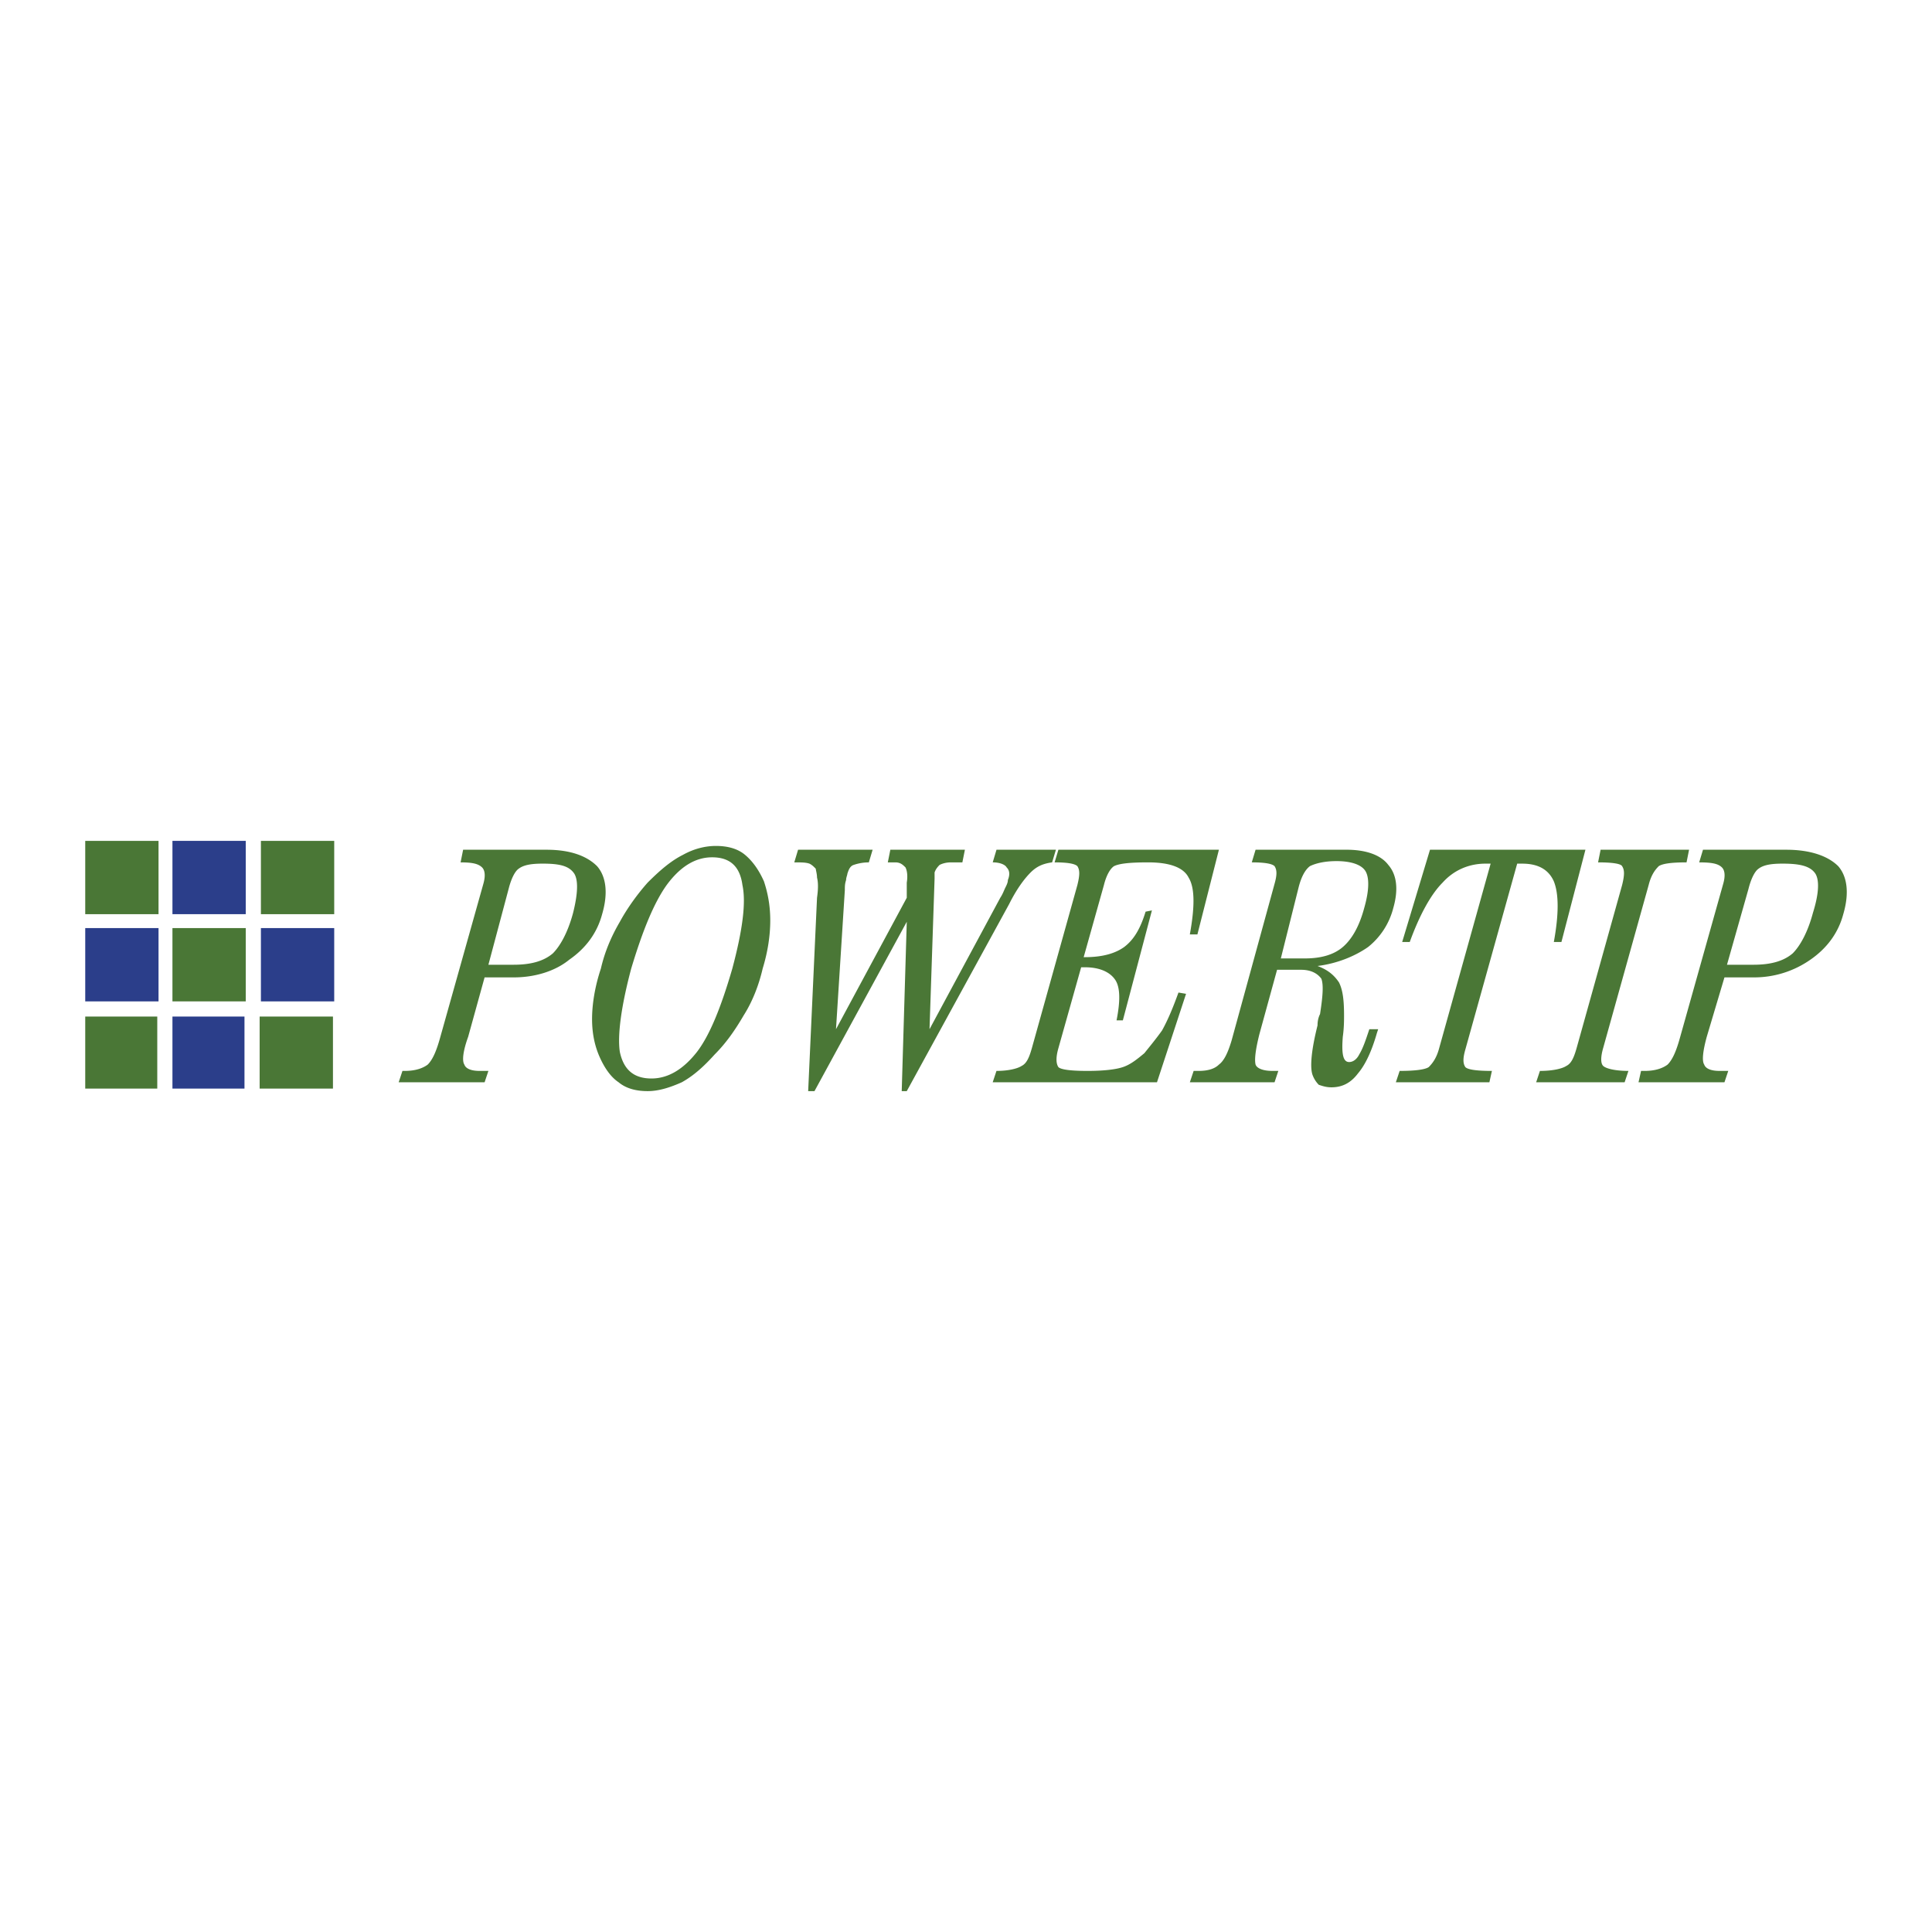<svg xmlns="http://www.w3.org/2000/svg" width="2500" height="2500" viewBox="0 0 192.756 192.756"><g fill-rule="evenodd" clip-rule="evenodd"><path fill="#fff" d="M0 0h192.756v192.756H0V0z"/><path fill="#4a7736" d="M8.504 83.895h7.313v7.313H8.504v-7.313zM26.031 83.895h7.314v7.313h-7.314v-7.313z"/><path fill="#2b3e8a" d="M17.205 83.895h7.313v7.313h-7.313v-7.313zM8.504 92.595h7.313v7.313H8.504v-7.313zM26.031 92.595h7.314v7.313h-7.314v-7.313z"/><path fill="#4a7736" d="M17.205 92.595h7.313v7.313h-7.313v-7.313zM8.504 101.422h7.187v7.187H8.504v-7.187zM25.905 101.422h7.314v7.187h-7.314v-7.187z"/><path fill="#2b3e8a" d="M17.205 101.422h7.187v7.187h-7.187v-7.187z"/><path d="M48.728 96.252h2.522c1.765 0 3.026-.378 3.909-1.135.756-.756 1.513-2.144 2.017-4.035.505-2.018.505-3.278.126-3.909-.504-.757-1.387-1.009-3.152-1.009-1.135 0-1.891.126-2.396.504-.378.252-.756 1.008-1.009 2.017l-2.017 7.567zm-8.953 11.727l.378-1.135h.252c1.009 0 1.766-.252 2.27-.631.504-.504.882-1.387 1.261-2.773l4.287-15.257c.252-.883.126-1.388-.126-1.64-.378-.378-1.009-.504-2.144-.504l.252-1.261h8.322c2.396 0 4.035.63 5.043 1.639.883 1.009 1.135 2.648.504 4.792-.504 1.891-1.639 3.404-3.278 4.539-1.387 1.135-3.404 1.766-5.548 1.766h-2.9l-1.639 5.926c-.504 1.387-.63 2.396-.378 2.773.126.379.63.631 1.513.631h.883l-.378 1.135h-8.574zm23.202-11.348c-1.009 3.783-1.387 6.682-1.135 8.322.378 1.766 1.387 2.648 3.152 2.648 1.639 0 3.152-.883 4.539-2.648 1.261-1.641 2.396-4.414 3.531-8.322 1.009-3.783 1.387-6.558 1.009-8.323-.252-1.892-1.261-2.774-3.026-2.774-1.639 0-3.152.883-4.54 2.774-1.26 1.765-2.395 4.54-3.53 8.323zm-3.026 0c.378-1.64 1.009-3.153 1.892-4.666.756-1.387 1.765-2.774 2.774-3.909 1.135-1.135 2.27-2.144 3.531-2.774 1.135-.631 2.27-.883 3.278-.883 1.135 0 2.144.252 2.9.883.757.63 1.387 1.513 1.892 2.648.378 1.135.63 2.396.63 3.909s-.252 3.152-.756 4.792c-.378 1.639-1.009 3.277-1.891 4.666-.883 1.512-1.766 2.773-2.9 3.908-1.135 1.26-2.144 2.143-3.278 2.773-1.135.504-2.27.883-3.405.883s-2.144-.252-2.9-.883c-.756-.504-1.387-1.387-1.891-2.521-.505-1.135-.757-2.396-.757-3.783s.25-3.153.881-5.043zm21.31 12.23h-.63l.883-19.292c.126-.883.126-1.513 0-2.018 0-.378-.126-.757-.126-.882-.252-.252-.378-.378-.63-.504-.378-.126-.757-.126-1.513-.126l.378-1.261h7.439l-.378 1.261c-.63 0-1.135.126-1.513.252-.378.126-.504.504-.63.883 0 .126-.126.378-.126.63-.126.378-.126.63-.126 1.009l-.882 13.871 7.061-13.115v-1.513c.126-.757 0-1.262-.126-1.514-.252-.252-.504-.504-1.009-.504h-.756l.252-1.261h7.439l-.252 1.261h-1.135c-.504 0-.882.126-1.135.252-.126.126-.378.378-.504.756v.63l-.504 15.006L99.8 89.567c.252-.378.377-.756.504-1.009.127-.252.252-.504.252-.756.252-.63.127-1.009-.125-1.261-.127-.252-.631-.504-1.387-.504l.377-1.261h5.928l-.379 1.261c-.883.126-1.514.378-2.145 1.009-.629.63-1.387 1.639-2.143 3.153l-10.214 18.662h-.504l.504-16.896-9.207 16.896zm17.78-.882l.377-1.135c1.262 0 2.145-.252 2.521-.504.506-.252.758-.883 1.01-1.766l4.539-16.266c.252-1.009.252-1.514 0-1.892-.252-.252-1.008-.378-2.27-.378l.379-1.261h16.014l-2.145 8.448h-.756c.504-2.774.504-4.666-.125-5.674-.506-1.009-1.893-1.513-4.035-1.513-1.893 0-2.9.126-3.406.378-.377.252-.756.883-1.008 1.892l-2.018 7.188h.125c1.766 0 3.027-.378 3.91-1.009 1.008-.757 1.639-1.892 2.143-3.531l.631-.126-2.9 10.971h-.629c.377-1.893.377-3.279-.127-4.035-.504-.758-1.514-1.262-3.027-1.262h-.377l-2.27 8.07c-.252.883-.252 1.514 0 1.891.252.254 1.26.379 2.9.379 1.512 0 2.773-.125 3.529-.379.758-.252 1.387-.756 2.145-1.387.504-.629 1.135-1.387 1.766-2.27.629-1.135 1.135-2.395 1.639-3.783l.756.127-2.9 8.826H99.041v.001zm28.748-12.357h2.396c1.639 0 2.9-.378 3.783-1.135s1.639-2.018 2.143-3.909c.506-1.765.506-3.026.127-3.657s-1.387-1.009-2.9-1.009c-1.262 0-2.143.252-2.648.504-.504.378-.883 1.135-1.135 2.144l-1.766 7.062zm-9.078 12.357l.379-1.135h.504c1.008 0 1.639-.252 2.018-.631.504-.377.883-1.135 1.262-2.395l4.287-15.636c.252-.883.252-1.388 0-1.766-.254-.252-1.01-.378-2.271-.378l.379-1.261h9.08c1.891 0 3.404.504 4.16 1.513.883 1.009 1.008 2.522.504 4.287a7.288 7.288 0 0 1-2.521 3.909c-1.262.882-3.025 1.638-5.043 1.891 1.008.378 1.639.884 2.143 1.64.379.756.504 1.766.504 3.279 0 .504 0 1.26-.125 2.143-.127 1.639 0 2.521.631 2.521.377 0 .756-.252 1.008-.756.379-.631.631-1.387 1.01-2.521h.881l-.125.377c-.504 1.766-1.135 3.152-1.891 4.035-.758 1.01-1.641 1.387-2.648 1.387-.506 0-.883-.125-1.262-.252a2.75 2.75 0 0 1-.631-1.008c-.252-.758-.125-2.396.506-4.918 0-.504.125-.883.252-1.135.252-1.639.377-2.9.125-3.531-.377-.504-1.008-.883-2.018-.883h-2.395l-1.766 6.432c-.379 1.514-.504 2.521-.379 3.025.127.379.756.631 1.639.631h.631l-.377 1.135h-8.451v.001zm20.553 0l.379-1.135c1.514 0 2.521-.125 2.9-.379.379-.377.756-.881 1.008-1.764l5.17-18.537h-.504c-1.639 0-3.152.63-4.287 1.892-1.135 1.134-2.27 3.152-3.279 5.926h-.756l2.775-9.205h15.508l-2.395 9.205h-.758c.506-2.773.506-4.792 0-6.052-.504-1.135-1.512-1.765-3.152-1.765h-.504l-5.17 18.537c-.252.883-.252 1.387 0 1.764.252.254 1.135.379 2.648.379l-.252 1.135h-9.331v-.001zm13.998 0l.377-1.135c1.387 0 2.27-.252 2.648-.504.504-.252.756-.883 1.01-1.766l4.539-16.266c.252-1.009.252-1.514 0-1.892-.127-.252-1.01-.378-2.396-.378l.252-1.261h8.826l-.252 1.261c-1.512 0-2.395.126-2.773.378-.379.378-.756.883-1.01 1.892l-4.539 16.266c-.252.883-.252 1.514 0 1.766s1.135.504 2.523.504l-.379 1.135h-8.826zm19.039-11.727h2.648c1.766 0 3.025-.378 3.908-1.135.758-.756 1.514-2.144 2.018-4.035.631-2.018.631-3.278.252-3.909-.504-.757-1.512-1.009-3.277-1.009-1.135 0-1.893.126-2.396.504-.377.252-.756 1.008-1.008 2.017l-2.145 7.567zm-8.826 11.727l.252-1.135h.379c1.008 0 1.766-.252 2.27-.631.504-.504.883-1.387 1.26-2.773l4.287-15.257c.254-.883.127-1.388-.125-1.64-.379-.378-1.008-.504-2.27-.504l.379-1.261h8.322c2.395 0 4.16.63 5.17 1.639.881 1.009 1.135 2.648.504 4.792-.504 1.891-1.641 3.404-3.279 4.539a9.771 9.771 0 0 1-5.674 1.766h-2.9l-1.766 5.926c-.377 1.387-.504 2.396-.252 2.773.127.379.631.631 1.514.631h.883l-.379 1.135h-8.575z" fill="#4a7736"/></g></svg>